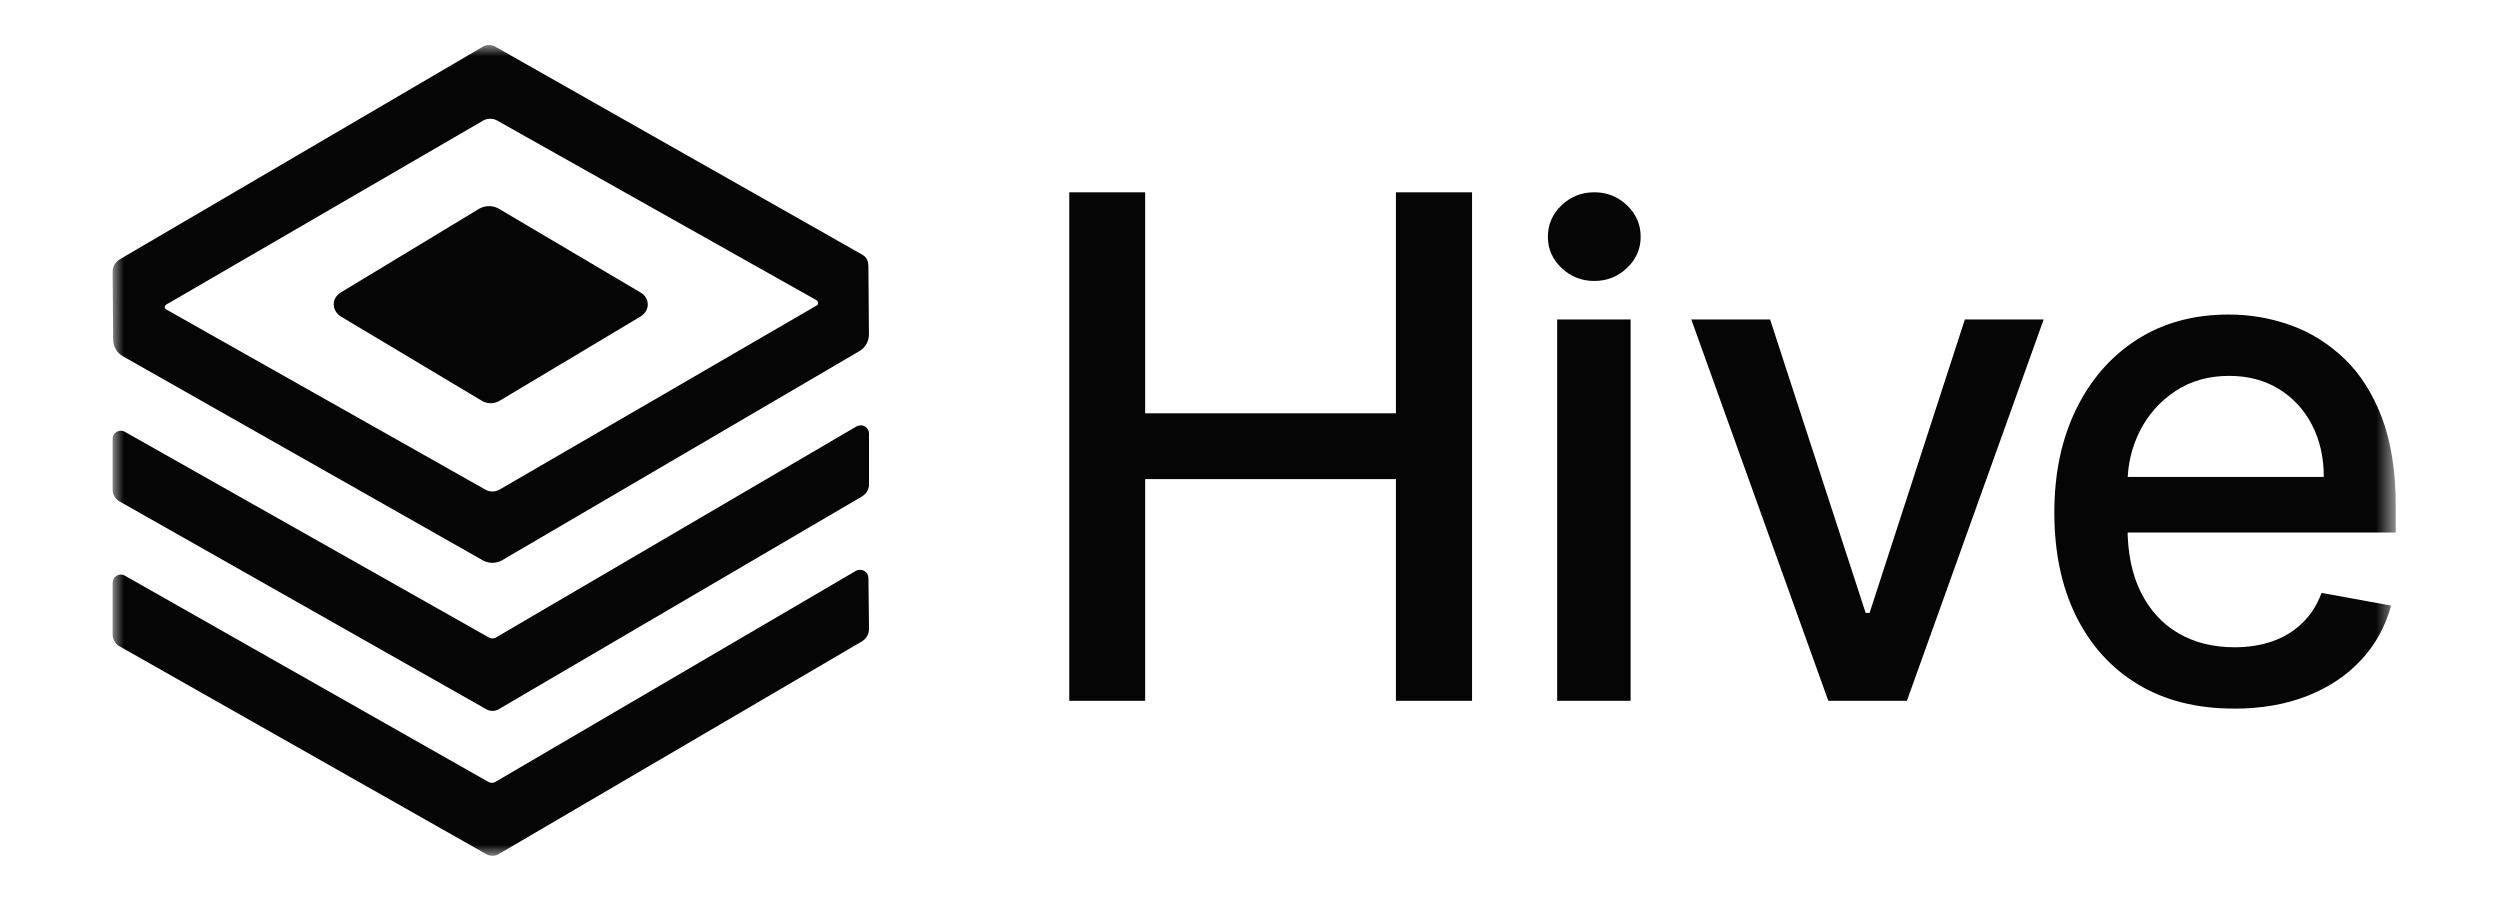 <svg width="111" height="40" viewBox="0 0 111 40" fill="none" xmlns="http://www.w3.org/2000/svg">
<mask id="mask0_754_92550" style="mask-type:luminance" maskUnits="userSpaceOnUse" x="5" y="2" width="102" height="36">
<path d="M106.368 2H5V38H106.368V2Z" fill="white"/>
</mask>
<g mask="url(#mask0_754_92550)">
<path d="M47.475 31.116V8.539H50.845V18.351H61.979V8.539H65.359V31.116H61.979V21.272H50.845V31.116H47.475Z" fill="#050505"/>
<path d="M70.785 12.475C70.219 12.475 69.733 12.281 69.33 11.895C68.926 11.51 68.725 11.048 68.725 10.512C68.725 9.977 68.926 9.503 69.33 9.117C69.733 8.731 70.219 8.537 70.785 8.537C71.351 8.537 71.837 8.731 72.241 9.117C72.644 9.503 72.846 9.967 72.846 10.512C72.846 11.058 72.644 11.51 72.241 11.895C71.837 12.281 71.351 12.475 70.785 12.475ZM69.138 31.116V14.185H72.399V31.116H69.138Z" fill="#050505"/>
<path d="M90.739 14.184L84.667 31.115H81.177L75.093 14.184H78.592L82.835 27.214H83.009L87.24 14.184H90.739Z" fill="#050505"/>
<path d="M99.183 31.461C97.533 31.461 96.114 31.103 94.926 30.385C93.737 29.668 92.822 28.658 92.177 27.354C91.534 26.049 91.213 24.519 91.213 22.762C91.213 21.006 91.534 19.5 92.177 18.176C92.822 16.854 93.723 15.82 94.882 15.078C96.041 14.336 97.399 13.965 98.955 13.965C99.9 13.965 100.816 14.122 101.703 14.439C102.59 14.756 103.384 15.252 104.092 15.928C104.796 16.603 105.353 17.48 105.761 18.556C106.167 19.632 106.371 20.939 106.371 22.475V23.644H93.057V21.175H103.176C103.176 20.308 103.001 19.539 102.653 18.866C102.306 18.193 101.815 17.662 101.185 17.274C100.556 16.886 99.82 16.689 98.976 16.689C98.06 16.689 97.263 16.915 96.583 17.367C95.903 17.819 95.38 18.407 95.013 19.131C94.646 19.856 94.462 20.64 94.462 21.485V23.413C94.462 24.546 94.659 25.509 95.057 26.302C95.453 27.096 96.007 27.7 96.719 28.115C97.431 28.53 98.264 28.739 99.217 28.739C99.834 28.739 100.398 28.648 100.908 28.469C101.416 28.29 101.856 28.019 102.228 27.658C102.6 27.297 102.881 26.852 103.078 26.324L106.164 26.887C105.916 27.806 105.477 28.609 104.84 29.297C104.203 29.985 103.409 30.518 102.451 30.896C101.496 31.274 100.408 31.464 99.185 31.464L99.183 31.461Z" fill="#050505"/>
<path d="M38.217 18.887C38.163 18.887 38.115 18.887 38.035 18.929L22.038 28.294C21.934 28.365 21.793 28.365 21.679 28.289L5.549 19.175C5.374 19.069 5.153 19.13 5.041 19.315L5.019 19.352C5.01 19.381 5 19.455 5 19.501V21.737C5 21.958 5.124 22.172 5.306 22.263L21.555 31.47C21.65 31.534 21.759 31.564 21.868 31.564C21.978 31.564 22.082 31.534 22.17 31.473L38.287 22.034C38.477 21.907 38.584 21.717 38.584 21.513V19.253C38.584 19.049 38.421 18.885 38.219 18.885L38.217 18.887Z" fill="#050505"/>
<path d="M38.557 25.667C38.557 25.463 38.394 25.299 38.193 25.299C38.139 25.299 38.09 25.299 38.01 25.341L22.014 34.705C21.91 34.777 21.766 34.777 21.655 34.7L5.549 25.562C5.462 25.508 5.36 25.495 5.265 25.525C5.173 25.552 5.095 25.616 5.044 25.702L5.029 25.734C5 25.847 5 25.886 5 25.935V28.171C5 28.392 5.124 28.603 5.306 28.696L21.555 37.904C21.647 37.968 21.759 37.997 21.868 37.997C21.978 37.997 22.082 37.968 22.17 37.906L38.287 28.468C38.479 28.338 38.584 28.146 38.584 27.922L38.559 25.665L38.557 25.667Z" fill="#050505"/>
<path d="M38.557 11.865C38.557 11.612 38.506 11.435 38.278 11.303L22.029 2.093C21.842 1.967 21.594 1.967 21.414 2.088L5.296 11.526C5.104 11.656 5 11.848 5 12.072L5.024 15.069C5.024 15.381 5.187 15.668 5.452 15.816L21.441 24.881C21.57 24.952 21.715 24.989 21.864 24.989C22.012 24.989 22.16 24.952 22.289 24.878L38.154 15.592C38.416 15.445 38.581 15.157 38.581 14.845L38.557 11.863V11.865ZM36.309 13.516C36.297 13.541 36.292 13.548 36.261 13.563L22.17 21.744C21.988 21.847 21.742 21.847 21.56 21.744L7.372 13.735C7.342 13.718 7.325 13.693 7.318 13.664C7.313 13.634 7.318 13.602 7.333 13.573L7.381 13.524L21.46 5.35C21.642 5.247 21.888 5.247 22.07 5.35L36.258 13.332C36.326 13.374 36.331 13.46 36.309 13.516Z" fill="#050505"/>
<path d="M28.749 13.393C28.713 13.229 28.611 13.088 28.458 12.998L22.138 9.261C21.88 9.116 21.547 9.116 21.287 9.261L15.11 12.998C15.025 13.057 14.964 13.118 14.906 13.204C14.816 13.339 14.794 13.501 14.838 13.666C14.88 13.816 14.979 13.951 15.115 14.042L21.358 17.773C21.486 17.859 21.637 17.904 21.788 17.904C21.938 17.904 22.087 17.862 22.213 17.776L28.463 14.039C28.55 13.98 28.608 13.921 28.667 13.833C28.754 13.703 28.783 13.546 28.747 13.393H28.749Z" fill="#050505"/>
</g>
</svg>
